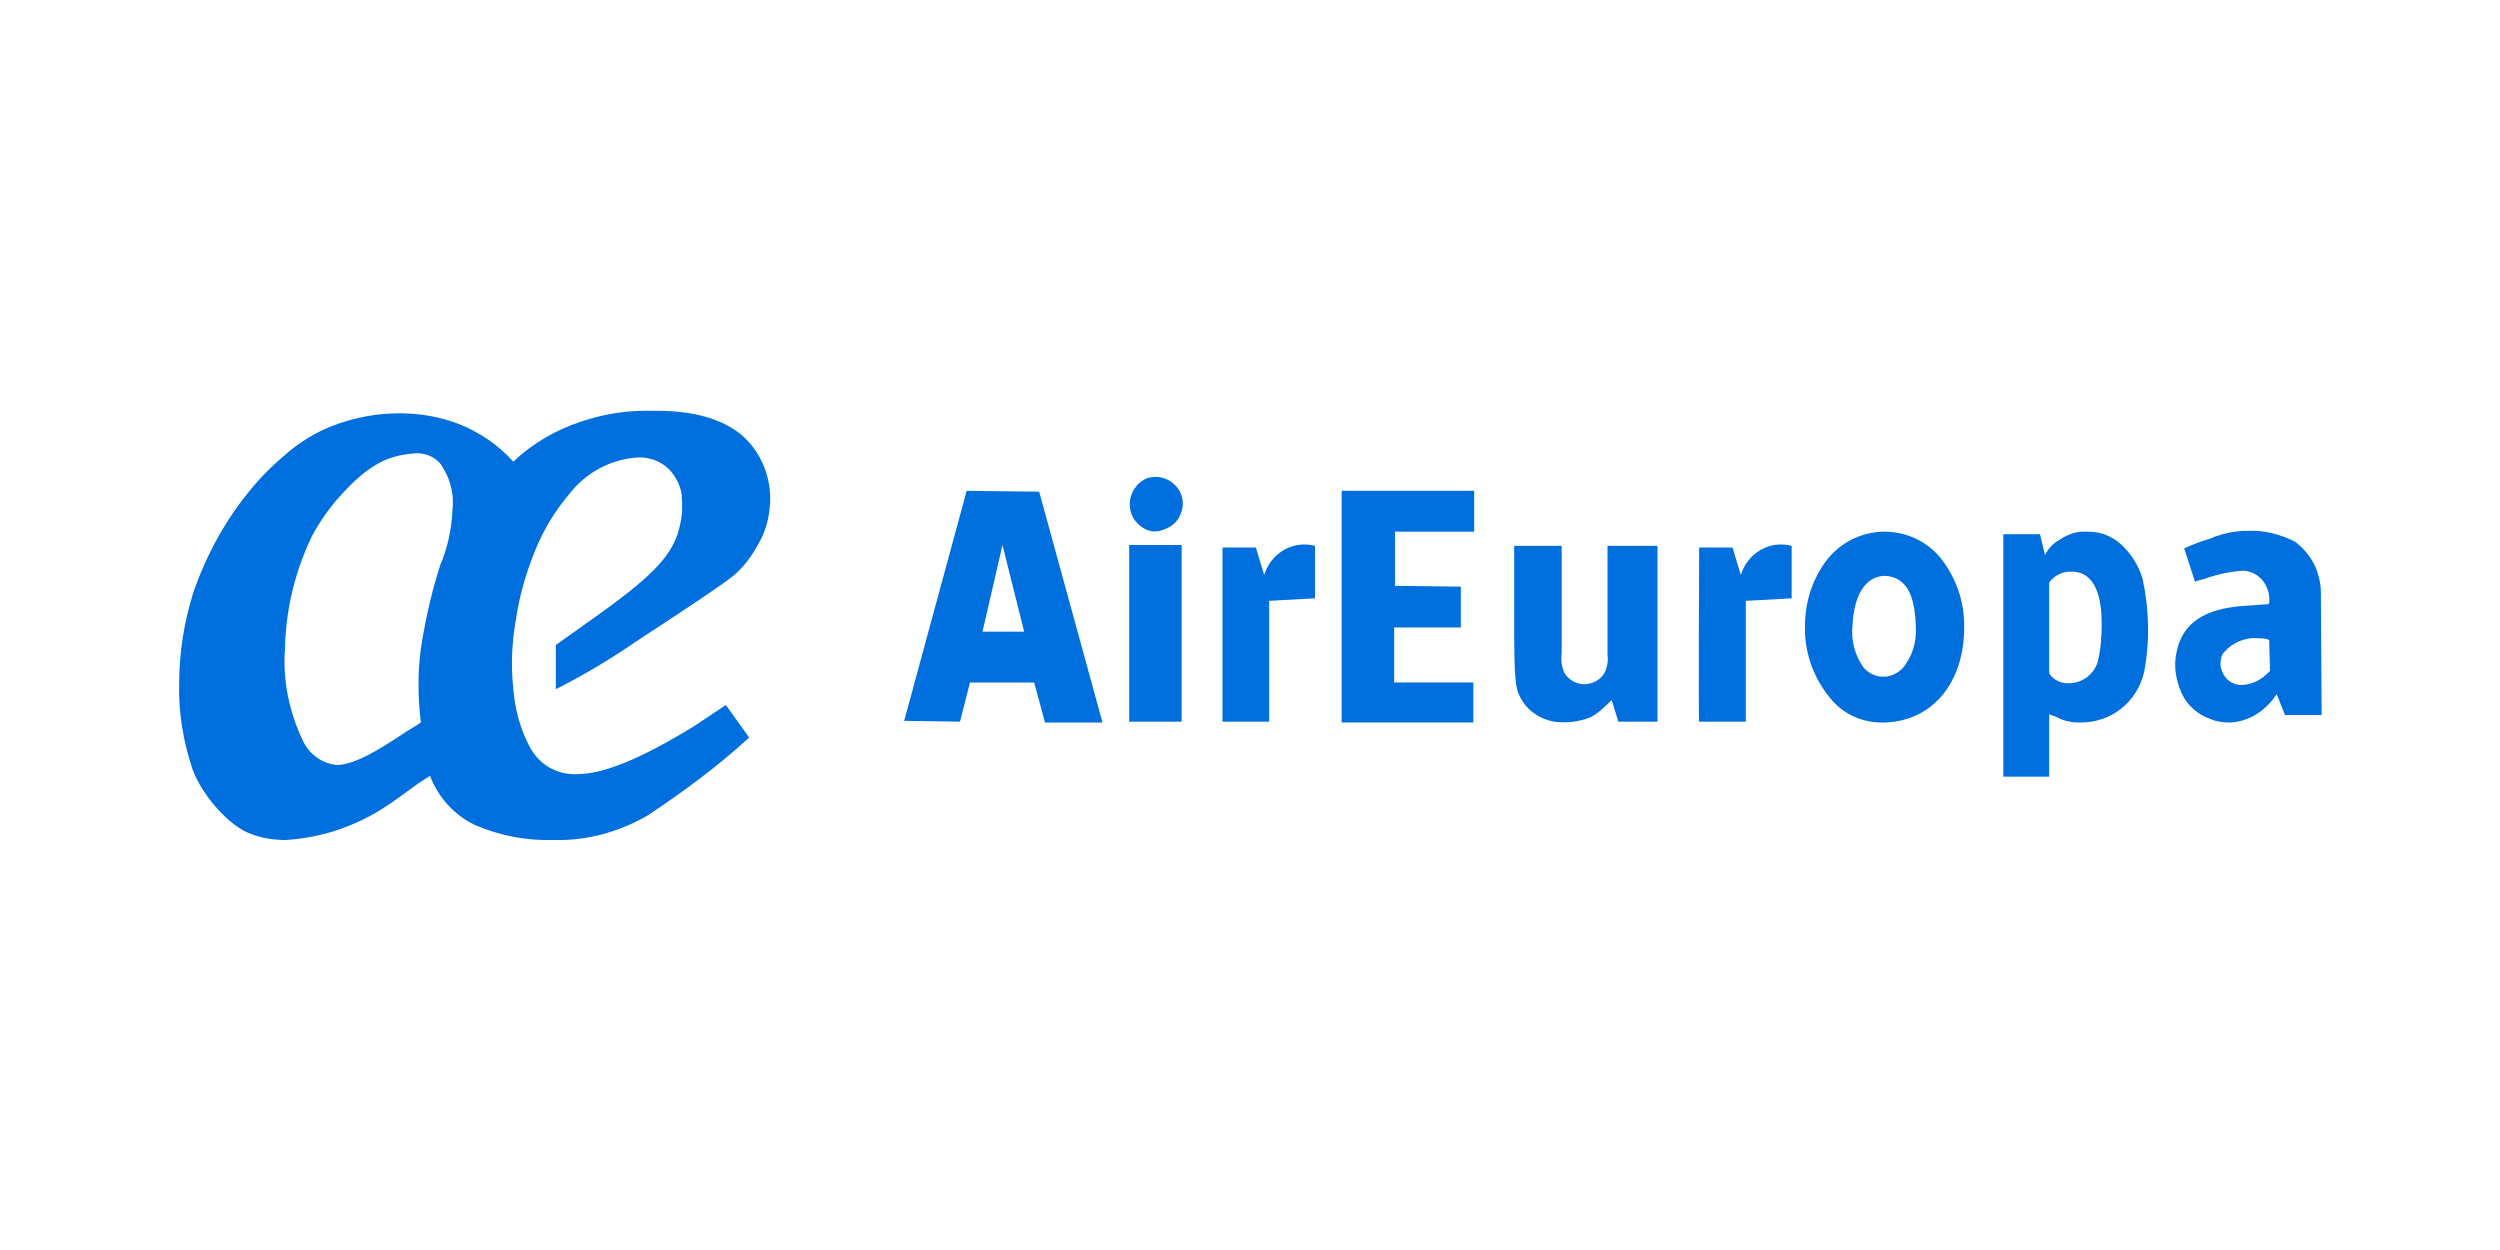 <?xml version="1.0" encoding="utf-8"?>
<!-- Generator: Adobe Illustrator 24.1.2, SVG Export Plug-In . SVG Version: 6.00 Build 0)  -->
<svg version="1.1" id="Capa_1" xmlns="http://www.w3.org/2000/svg" xmlns:xlink="http://www.w3.org/1999/xlink" x="0px" y="0px"
	 viewBox="0 0 300 150" style="enable-background:new 0 0 300 150;" xml:space="preserve">
<style type="text/css">
	.st0{fill-rule:evenodd;clip-rule:evenodd;fill:#006FDE;}
	.st1{fill:#006FDE;}
</style>
<g>
	<path class="st0" d="M136.7,63c-1.4-1.2-1.5-3.3-0.3-4.7c0.3-0.4,0.8-0.7,1.2-0.9c1.2-0.4,2.5-0.1,3.4,0.8c0.9,0.9,1.2,2.2,0.7,3.4
		c-0.3,1-1.2,1.7-2.2,2C138.5,64,137.5,63.7,136.7,63z"/>
	<path class="st1" d="M225.8,86.7c-2.2,0-4.4-0.9-5.9-2.6c-2.2-2.5-3.4-5.7-3.3-9c0-2.9,0.9-5.7,2.7-8c1.6-2,4-3.2,6.6-3.3h0.2
		c2.6,0,5.1,1.1,6.8,3.2c1.8,2.3,2.8,5.1,2.8,8c0.1,6.8-3.7,11.5-9.5,11.7C226,86.7,225.9,86.7,225.8,86.7z M226.1,69.1
		c-2.2,0.1-3.6,2.2-3.8,5.9c-0.2,1.9,0.3,3.7,1.4,5.2c0.6,0.6,1.4,1,2.2,1h0.2c0.8,0,1.6-0.4,2.2-1c1.2-1.4,1.7-3.2,1.6-5
		C229.8,72.4,229.3,69.2,226.1,69.1z"/>
	<path class="st0" d="M203.9,65.7l4,0l1,3.3c0.8-2.6,3.4-4.2,6.1-3.5v6.3l-5.5,0.3l0,14.5h-5.6C203.8,86.7,203.9,65.7,203.9,65.7z
		 M146.7,65.7l4,0l1,3.3c0.8-2.6,3.4-4.2,6.1-3.5v6.3l-5.5,0.3l0,14.5h-5.6L146.7,65.7z M161,86.7V72.9l0-14l15.9,0v4.9l-9.5,0
		c0,2,0,4.6,0,6.5l7.9,0.1v4.9l-8,0l0,6.6l5.7,0l3.8,0v4.8L161,86.7L161,86.7z M135.5,86.6l0-21.2h6.3l0,21.2L135.5,86.6z"/>
	<path class="st1" d="M125.4,86.7l-1.3-4.8h-0.4c-1.5,0-3,0-4.6,0c-1,0-1.9,0-2.7,0l-1.2,4.7l-6.7-0.1l7.5-27.6l8.7,0.1l7.6,27.7
		L125.4,86.7z M120.3,65.4l-2.4,10.4l5,0L120.3,65.4z M267.6,86.7c-0.8,0-1.6-0.1-2.3-0.4c-1.5-0.5-2.8-1.6-3.5-3.1
		c-0.7-1.6-1-3.3-0.6-5c0.7-3.4,3.3-5.2,8.2-5.5l2.8-0.2c0,0,0,0,0.1-0.1c0.1-0.9-0.1-1.7-0.6-2.5c-0.6-0.9-1.7-1.5-2.8-1.4
		c-1.3,0.1-2.7,0.4-3.9,0.8c-0.5,0.2-1.1,0.3-1.6,0.5l-1.3-4c0.9-0.4,1.9-0.8,2.9-1.1c0.4-0.1,0.7-0.3,1.1-0.4
		c1.2-0.4,2.4-0.6,3.6-0.6c2-0.1,3.9,0.4,5.7,1.3c1.2,0.9,2.1,2.1,2.6,3.4c0.3,0.9,0.5,1.7,0.5,2.6l0.1,14.8l-4.4,0l-1-2.5
		C271.8,85.4,269.8,86.6,267.6,86.7z M271.1,76.6c-1.7-0.2-3.4,0.6-4.4,1.9c-0.4,0.9-0.3,1.9,0.3,2.7c0.4,0.6,1.2,1,1.9,1
		c1.4,0,2.6-0.7,3.5-1.7l-0.1-3.7C271.9,76.6,271.5,76.6,271.1,76.6z"/>
	<path class="st0" d="M186.5,86.6c-1.7-0.3-3.2-1.3-4-2.8c-0.7-1.2-0.8-2.3-0.8-9.8v-8.5h5.7l0,12.9c-0.1,0.8,0,1.6,0.3,2.3
		c0.5,0.9,1.6,1.5,2.6,1.4c1.1-0.1,2-0.7,2.4-1.7c0.2-0.6,0.3-1.2,0.2-1.9l0-13l6,0l0,21.1l-4.7,0l-0.8-2.6
		c-0.8,0.8-1.6,1.6-2.6,2.1C189.5,86.6,188,86.8,186.5,86.6L186.5,86.6z"/>
	<path class="st1" d="M245.9,93.2l-5.5,0l0-29.1l4.4,0l0.6,2.5c0.4-0.8,1-1.4,1.7-1.8c0.9-0.6,1.9-1,2.9-1c0.2,0,0.4,0,0.6,0
		c1.4,0,2.8,0.5,3.9,1.5c1.2,1.1,2.1,2.5,2.6,4.1c0.8,3.7,0.9,7.5,0.2,11.2c-0.8,3.6-3.9,6.1-7.6,6.1c-0.4,0-0.9,0-1.3-0.1
		c-0.6-0.1-1.2-0.3-1.7-0.6c-0.3-0.1-0.6-0.2-0.8-0.3L245.9,93.2C245.9,93.2,245.9,93.2,245.9,93.2z M248.6,68.6h-0.2
		c-1,0-1.9,0.5-2.5,1.3v10.9c0.5,0.8,1.4,1.2,2.3,1.2c1.6,0,3-1,3.5-2.5c0.4-1.5,0.5-3.1,0.5-4.7C252.2,72,251.6,68.6,248.6,68.6
		L248.6,68.6L248.6,68.6z M34.3,100.8c-1.4,0-2.8-0.2-4.1-0.7c-2.5-0.8-5.9-4.5-7.1-7.8C22,89,21.4,85.5,21.5,82
		c0-3.7,0.6-7.4,1.7-10.9c1.6-4.6,3.9-8.8,7-12.5c1.4-1.7,3-3.2,4.7-4.6c1.5-1.2,3.2-2.2,5-2.9c2.6-1,5.3-1.5,8-1.5
		c2.5,0,4.9,0.4,7.2,1.3c2.5,1,4.7,2.5,6.5,4.5c2.3-2.2,5.1-3.8,8.1-4.8c2.4-0.8,5-1.3,7.6-1.3h0.2c0.5,0,1,0,1.4,0
		c4.4,0,7.8,1,10.1,2.9c2.4,2.1,3.6,5.2,3.4,8.3c-0.1,1.6-0.5,3.2-1.3,4.6c-0.8,1.5-1.8,2.9-3.1,4c-1.5,1.2-6.8,4.7-11.4,7.7
		c-3.2,2.2-6.5,4.2-9.9,5.9l0-5.3l5.2-3.7c6.7-4.8,9-7.3,9.7-10.7c0.3-1.2,0.3-2.4,0.2-3.6c-0.1-0.9-0.5-1.8-1.1-2.6
		c-1-1.3-2.6-2-4.2-1.9c-3.2,0.2-6.2,1.8-8.2,4.4c-1.7,2-3.1,4.3-4.1,6.8c-1.1,2.7-1.9,5.5-2.3,8.3c-0.5,2.8-0.6,5.6-0.3,8.3
		c0.2,2.4,0.8,4.7,1.9,6.8c1.1,2.2,3.3,3.5,5.7,3.4c3.2,0,7.6-1.8,14-5.7l3.9-2.6l2.8,3.9C86.1,92,82,95,77.8,97.8
		c-3.4,2-7.3,3.1-11.3,3c-3.3,0.1-6.5-0.5-9.5-1.8c-2.5-1.2-4.4-3.3-5.4-5.9c-0.5,0.3-0.9,0.6-1.4,0.9c-0.8,0.6-1.8,1.3-2.9,2.1
		C43.4,98.9,39,100.5,34.3,100.8z M49.8,54.4c-1.4,0.1-2.9,0.4-4.2,1.1c-1.7,0.9-3.1,2.2-4.4,3.6c-1.5,1.6-2.8,3.4-3.8,5.3
		c-2,4.2-3.1,8.7-3.2,13.4c-0.3,3.8,0.5,7.7,2.2,11.2c0.8,1.6,2.4,2.7,4.1,2.8c2.2-0.1,4.9-1.8,7.8-3.7c0.7-0.5,1.5-0.9,2.2-1.4
		c-0.4-3.4-0.4-6.8,0.2-10.1c0.5-2.9,1.2-5.9,2.1-8.7c0.9-2.1,1.4-4.4,1.5-6.7c0.2-1.8-0.2-3.5-1.1-5C52.6,55,51.2,54.3,49.8,54.4
		L49.8,54.4z"/>
</g>
</svg>
